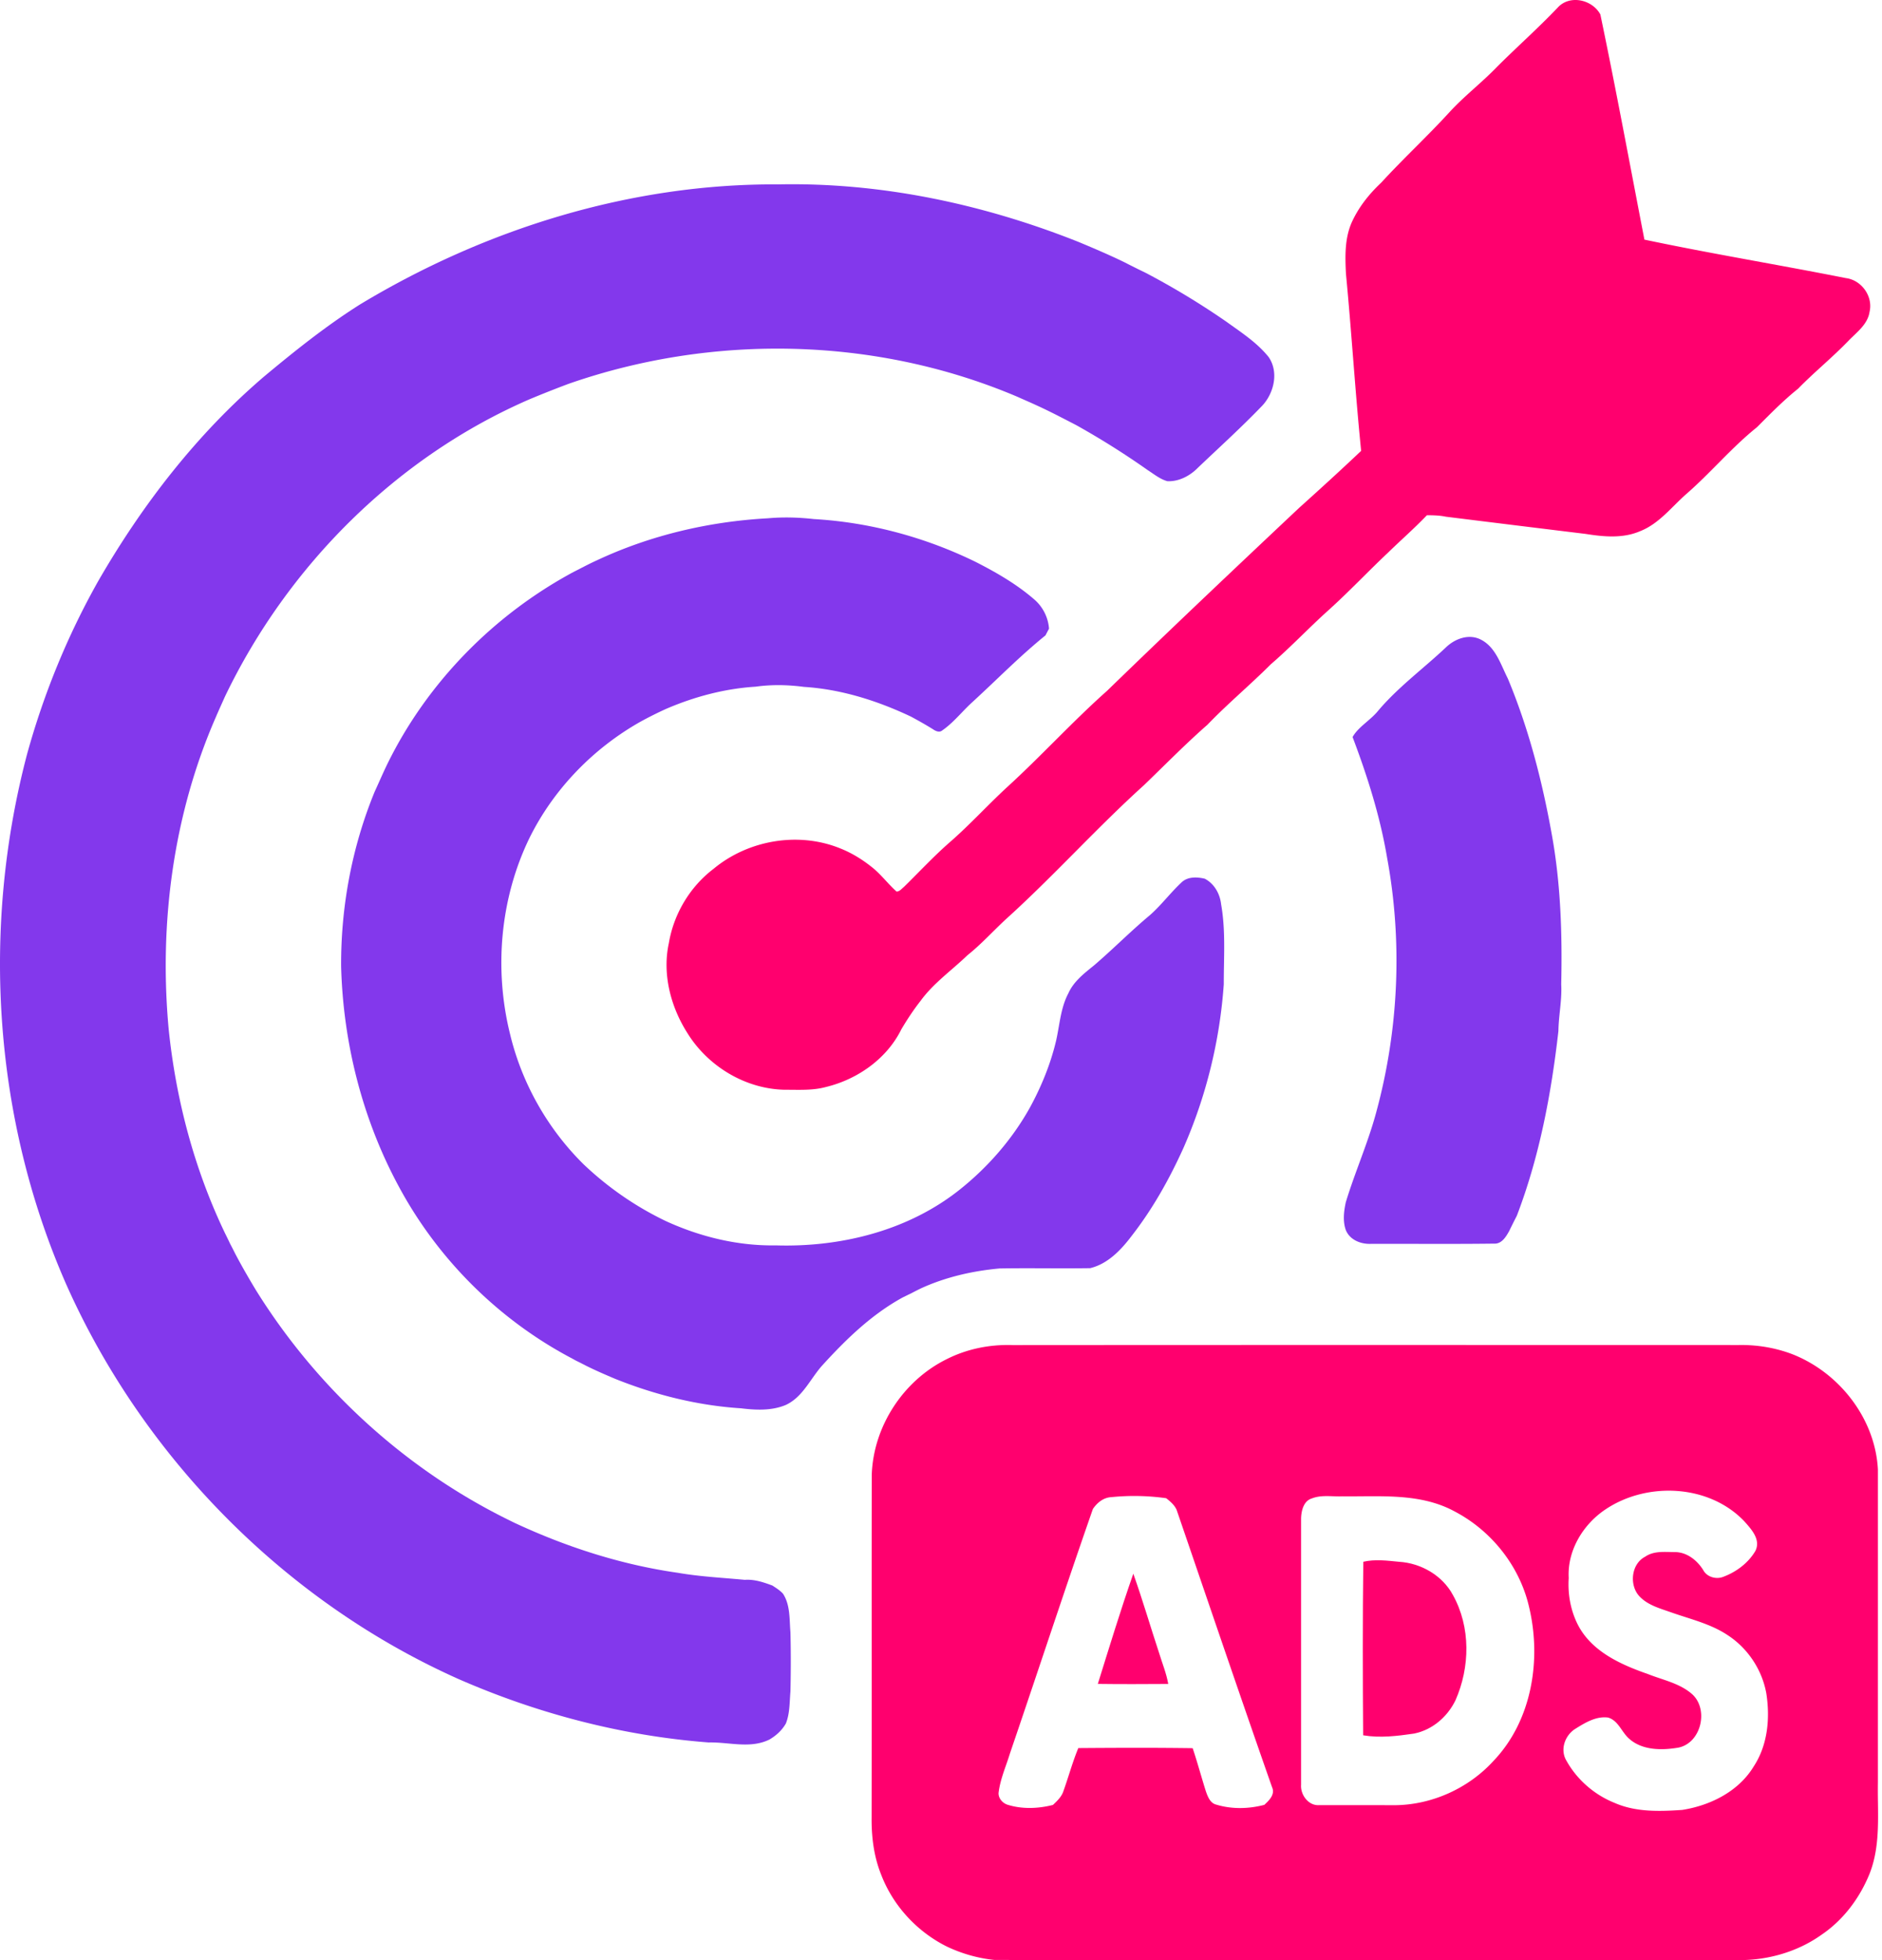 <svg xmlns="http://www.w3.org/2000/svg" width="480" height="500" fill="none"><path fill="#FF006E" d="M397.383 1.838c3.071-3.238 8.736-1.931 10.784 1.846 3.99 19.094 7.528 38.286 11.236 57.44 17.059 3.599 34.275 6.417 51.372 9.813 3.991.492 6.977 4.643 6.058 8.584-.479 3.258-3.308 5.248-5.435 7.456-4.088 4.25-8.689 7.954-12.798 12.177-3.755 2.995-7.109 6.444-10.502 9.833-6.405 5.13-11.682 11.501-17.859 16.9-3.866 3.357-7.081 7.738-11.997 9.636-4.372 1.872-9.274 1.399-13.85.669a15181.589 15181.589 0 0 1-35.619-4.387c-1.595-.342-3.223-.368-4.838-.38-3.169 3.322-6.635 6.345-9.917 9.544-5.074 4.775-9.845 9.851-15.01 14.522-5.073 4.538-9.734 9.518-14.893 13.963-5.264 5.262-10.987 10.031-16.146 15.404-5.598 4.906-10.804 10.227-16.159 15.39-12.168 10.989-23.11 23.258-35.278 34.247-3.289 3.047-6.295 6.397-9.806 9.188-4.004 3.863-8.663 7.108-11.959 11.652-1.791 2.28-3.387 4.711-4.87 7.207-3.688 7.52-11.211 12.801-19.257 14.739-3.4.932-6.937.683-10.423.703-10.049-.171-19.638-5.952-24.895-14.457-4.272-6.707-6.452-15.087-4.732-22.963 1.254-7.436 5.362-14.345 11.375-18.917 8.821-7.35 21.606-9.576 32.297-5.249 3.165 1.248 6.065 3.088 8.678 5.262 2.054 1.774 3.702 3.96 5.723 5.767.781-.012 1.293-.716 1.851-1.162 3.88-3.79 7.567-7.783 11.65-11.357 5.146-4.473 9.727-9.543 14.735-14.155 8.69-7.941 16.618-16.67 25.408-24.494 16.23-15.744 32.645-31.291 49.114-46.785 5.296-4.755 10.56-9.564 15.732-14.464-1.516-15.048-2.428-30.142-3.872-45.19-.217-4.361-.342-8.854 1.41-12.946 1.753-3.941 4.458-7.35 7.588-10.286 5.644-6.161 11.794-11.83 17.426-17.997 3.781-4.125 8.243-7.521 12.116-11.548 5.126-5.13 10.567-9.937 15.562-15.205Z"/><path fill="#8338EC" d="M91.718 77.722c32.08-19.376 69.262-30.943 106.864-30.686 26.17-.54 52.275 5.027 76.546 14.698 3.99 1.665 7.967 3.362 11.845 5.257 1.065.56 2.15 1.086 3.228 1.632l2.051 1a196.74 196.74 0 0 1 20.583 12.474c3.779 2.724 7.796 5.317 10.74 8.995 2.611 3.802 1.376 9.138-1.617 12.369-5.272 5.494-10.918 10.599-16.421 15.843-2.011 2.066-4.883 3.592-7.809 3.441-1.853-.513-3.372-1.776-4.963-2.796a205.22 205.22 0 0 0-18.283-11.507c-3.28-1.691-6.553-3.422-9.912-4.955-1.709-.796-3.445-1.533-5.155-2.303-36.017-15.297-77.551-16.132-114.417-3.27a289.078 289.078 0 0 0-9.952 3.941c-33.96 14.738-61.702 42.524-77.67 75.828-.782 1.757-1.584 3.507-2.34 5.276-10.84 24.825-14.482 52.465-12.037 79.349 1.834 18.041 6.528 35.864 14.377 52.24.44.888.881 1.79 1.308 2.698.447.854.888 1.71 1.322 2.585 1.65 3.132 3.418 6.204 5.252 9.238 15.54 25.02 38.069 45.66 64.502 58.662.33.164.993.493 1.328.657 13.24 6.192 27.308 10.745 41.797 12.811 5.646.98 11.372 1.256 17.072 1.795 2.452-.177 4.779.619 7.04 1.454.947.626 1.933 1.231 2.709 2.087 1.887 2.921 1.61 6.513 1.893 9.828.125 5.034.119 10.074 0 15.108-.237 2.73-.131 5.572-1.164 8.165-.992 1.737-2.471 3.086-4.188 4.092-4.91 2.42-10.314.618-15.5.749-22.048-1.684-43.762-7.375-64.009-16.27-44.084-19.758-80.181-56.419-99.824-100.533-18.59-42.273-21.752-90.789-9.998-135.346 4.26-15.428 10.366-30.357 18.242-44.291 11.215-19.404 25.132-37.411 42.21-52.004 7.797-6.5 15.758-12.871 24.35-18.311Z"/><path fill="#8338EC" fill-rule="evenodd" d="M152.213 142.941c13.648-6.408 28.603-9.909 43.624-10.733 3.895-.348 7.822-.243 11.71.198 14.272.816 28.36 4.615 41.213 10.89 5.269 2.679 10.45 5.662 14.943 9.54a10.943 10.943 0 0 1 3.848 7.526c-.305.571-.607 1.144-.906 1.718-4.452 3.599-8.602 7.543-12.751 11.487a465.393 465.393 0 0 1-5.797 5.447c-1.004.899-1.941 1.873-2.877 2.848-1.54 1.601-3.079 3.201-4.912 4.466-.742.613-1.708.145-2.371-.316-1.827-1.138-3.704-2.192-5.597-3.213-8.577-4.062-17.798-6.986-27.308-7.585-4.079-.539-8.216-.624-12.302-.052-7.855.487-15.579 2.542-22.81 5.649a97.675 97.675 0 0 0-6.594 3.299c-12.098 6.84-22.212 17.27-28.353 29.786-7.403 15.34-8.979 33.261-4.913 49.761 2.982 12.582 9.589 24.261 18.777 33.334 6.207 5.905 13.339 10.844 21.077 14.531 8.742 3.996 18.311 6.313 27.945 6.156 16.604.507 33.786-3.747 46.948-14.248 7.224-5.768 13.404-12.871 17.911-20.977 2.889-5.32 5.201-10.975 6.613-16.874.273-1.187.484-2.393.695-3.601.517-2.952 1.034-5.909 2.451-8.585 1.273-2.872 3.761-4.881 6.147-6.808l.009-.008.366-.295c2.276-1.943 4.47-3.979 6.664-6.016 2.485-2.306 4.97-4.613 7.575-6.784 1.574-1.381 2.973-2.933 4.371-4.483 1.187-1.317 2.374-2.633 3.668-3.845 1.583-1.581 3.96-1.482 5.984-1.015 2.442 1.271 3.888 3.846 4.184 6.539.908 5.123.818 10.327.729 15.52a250.179 250.179 0 0 0-.054 4.896c-1.011 14.38-4.499 28.601-10.311 41.796-3.567 7.873-7.823 15.491-13.142 22.318-2.707 3.596-6.109 7.197-10.627 8.283-3.761.058-7.521.045-11.282.032-3.937-.014-7.874-.027-11.811.041-6.85.625-13.667 2.172-19.952 5.03-.887.428-1.765.874-2.635 1.336-.462.215-.918.438-1.373.66l-.689.335c-8.045 4.385-14.653 10.837-20.76 17.572-.898 1.032-1.702 2.175-2.508 3.319-1.836 2.607-3.679 5.225-6.655 6.584-3.593 1.494-7.618 1.303-11.408.836-11.047-.705-21.924-3.431-32.183-7.559-2.456-1.041-4.905-2.1-7.29-3.291-.869-.45-1.743-.891-2.621-1.324-.604-.33-1.208-.658-1.812-.981-18.232-9.81-33.463-25.059-43.289-43.316-9.333-17.224-14.252-36.719-14.77-56.273-.073-15.209 2.764-30.424 8.544-44.507.38-.827.752-1.659 1.125-2.49.71-1.583 1.42-3.167 2.179-4.726 10.186-20.733 27.105-37.924 47.386-48.846.569-.287 1.137-.579 1.705-.872 1.411-.726 2.824-1.453 4.272-2.11Z" clip-rule="evenodd"/><path fill="#FF006E" d="M347.707 398.383c2.994-.693 6.088-.291 9.108.006 5.635.336 11.104 3.519 13.756 8.494 4.551 8.177 4.374 18.412.637 26.861-2.048 4.186-5.843 7.499-10.518 8.463-4.295.628-8.708 1.177-13.023.44-.104-14.751-.137-29.515.04-44.264ZM280 429.539c2.929-9.394 5.798-18.82 9.049-28.11 2.383 6.709 4.372 13.548 6.606 20.315.794 2.594 1.838 5.123 2.304 7.809-5.982.032-11.977.071-17.959-.014Z"/><path fill="#FF006E" fill-rule="evenodd" d="M258.291 343.112c-5.813-.205-11.651.967-16.847 3.594-11.041 5.451-18.673 17.086-19.105 29.443-.024 14.662-.02 29.327-.017 43.993.003 14.529.006 29.059-.017 43.587-.046 4.925.591 9.915 2.45 14.512 3.048 7.927 9.149 14.51 16.722 18.289 3.829 1.823 7.98 3.009 12.196 3.431 40.145.017 80.293.015 120.441.012 22.698-.001 45.397-.002 68.096 0 7.868.296 15.92-1.85 22.376-6.452 5.577-3.779 9.754-9.382 12.262-15.604 2.282-5.825 2.202-12.022 2.123-18.176a167.875 167.875 0 0 1-.015-5.164c-.003-12.936-.001-25.872 0-38.808.002-13.643.004-27.286 0-40.929-.683-13.05-9.93-24.808-21.962-29.457-4.328-1.626-8.932-2.37-13.544-2.285l-20.009-.004c-55.049-.011-110.102-.023-165.15.018Zm151.329 41.82c-5.786 3.793-9.923 10.528-9.523 17.592-.263 3.977.42 7.961 2.148 11.555 3.448 7.111 11.046 10.509 18.1 12.965 1.013.402 2.059.755 3.107 1.109 2.777.938 5.575 1.882 7.849 3.77 4.643 3.745 2.725 12.66-3.238 13.871-4.178.705-9.123.738-12.499-2.225-.749-.633-1.33-1.462-1.909-2.289-.939-1.341-1.874-2.675-3.516-3.156-3.067-.408-5.898 1.337-8.394 2.896-2.653 1.68-3.921 5.354-2.207 8.145 2.681 4.814 7.12 8.665 12.23 10.712 5.418 2.397 11.48 2.2 17.266 1.805 7.198-1.12 14.45-4.741 18.298-11.174 3.553-5.465 4.152-12.312 3.153-18.619-1.091-5.965-4.696-11.41-9.76-14.728-3.32-2.242-7.127-3.463-10.915-4.678a129.113 129.113 0 0 1-3.698-1.228c-.372-.132-.749-.261-1.128-.391-2.394-.818-4.859-1.662-6.669-3.481-2.863-2.798-2.37-8.42 1.294-10.296 1.875-1.302 4.159-1.246 6.362-1.193.383.01.764.019 1.14.021 3.073-.027 5.719 2.06 7.29 4.582.952 1.817 3.382 2.476 5.221 1.685 3.271-1.237 6.318-3.528 8.098-6.583 1.376-2.812-.911-5.376-2.684-7.364l-.186-.209c-8.972-9.381-24.65-10.098-35.23-3.094Zm-143.64 37.486c-2.773 8.256-5.545 16.511-8.36 24.752a77.931 77.931 0 0 1-1.009 3.018c-.823 2.355-1.647 4.714-1.933 7.207-.026 1.336.985 2.496 2.2 2.937 3.77 1.205 7.876 1.046 11.678.079l.073-.069c1.061-1.013 2.163-2.065 2.613-3.506.503-1.403.961-2.822 1.419-4.24.726-2.25 1.451-4.499 2.357-6.683 9.721-.072 19.448-.112 29.168.026.71 2.113 1.343 4.252 1.975 6.391.455 1.541.911 3.081 1.395 4.611.479 1.343 1.077 3.009 2.641 3.391 3.953 1.205 8.281 1.112 12.268.059 1.228-1.132 2.811-2.659 1.97-4.504-6.119-17.45-12.101-34.955-18.083-52.458-2.082-6.092-4.164-12.184-6.251-18.273-.551-1.264-1.622-2.152-2.666-2.982a58.291 58.291 0 0 0-14.049-.27c-1.983.119-3.579 1.429-4.65 3.022-4.349 12.464-8.552 24.978-12.756 37.492Zm68.616-40.191c-2.128.624-2.706 3.16-2.759 5.108v67.94c-.184 2.529 1.845 5.333 4.532 5.195 2.612.005 5.224.003 7.837.001 3.751-.004 7.503-.007 11.255.012 9.583 0 19.041-4.246 25.491-11.344 9.831-10.323 12.274-25.973 8.971-39.49-2.444-10.291-9.59-19.212-18.908-24.097-7.331-4.001-15.685-3.935-23.84-3.871-1.628.013-3.248.026-4.85.006-.777.034-1.565.008-2.355-.019-1.824-.061-3.655-.122-5.374.559Z" clip-rule="evenodd"/><path fill="#8338EC" fill-rule="evenodd" d="M377.444 163.035c-2.936-1.35-6.285-.106-8.525 1.974-2.028 1.922-4.145 3.751-6.263 5.58-3.903 3.371-7.806 6.743-11.148 10.695-.832 1.041-1.882 1.944-2.925 2.842-1.394 1.201-2.776 2.39-3.61 3.882 3.77 9.974 7.02 20.205 8.794 30.746 3.973 21.464 2.982 43.77-2.725 64.832-1.17 4.393-2.731 8.656-4.292 12.92-1.235 3.373-2.469 6.746-3.511 10.183-.5 2.331-.808 4.879.039 7.163 1.065 2.476 3.83 3.542 6.378 3.437 3.823-.012 7.646-.005 11.47.002 6.614.011 13.236.023 19.852-.061 1.983.145 3.061-1.659 3.914-3.16a177.823 177.823 0 0 1 1.976-3.957c5.774-15.097 8.782-31.096 10.602-47.109.022-1.709.198-3.409.374-5.109.233-2.253.466-4.51.342-6.787.281-12.846-.119-25.73-2.43-38.391-2.431-13.517-5.886-26.922-11.179-39.61a57.994 57.994 0 0 1-1.059-2.247c-1.408-3.1-2.878-6.337-6.074-7.825Z" clip-rule="evenodd"/></svg>